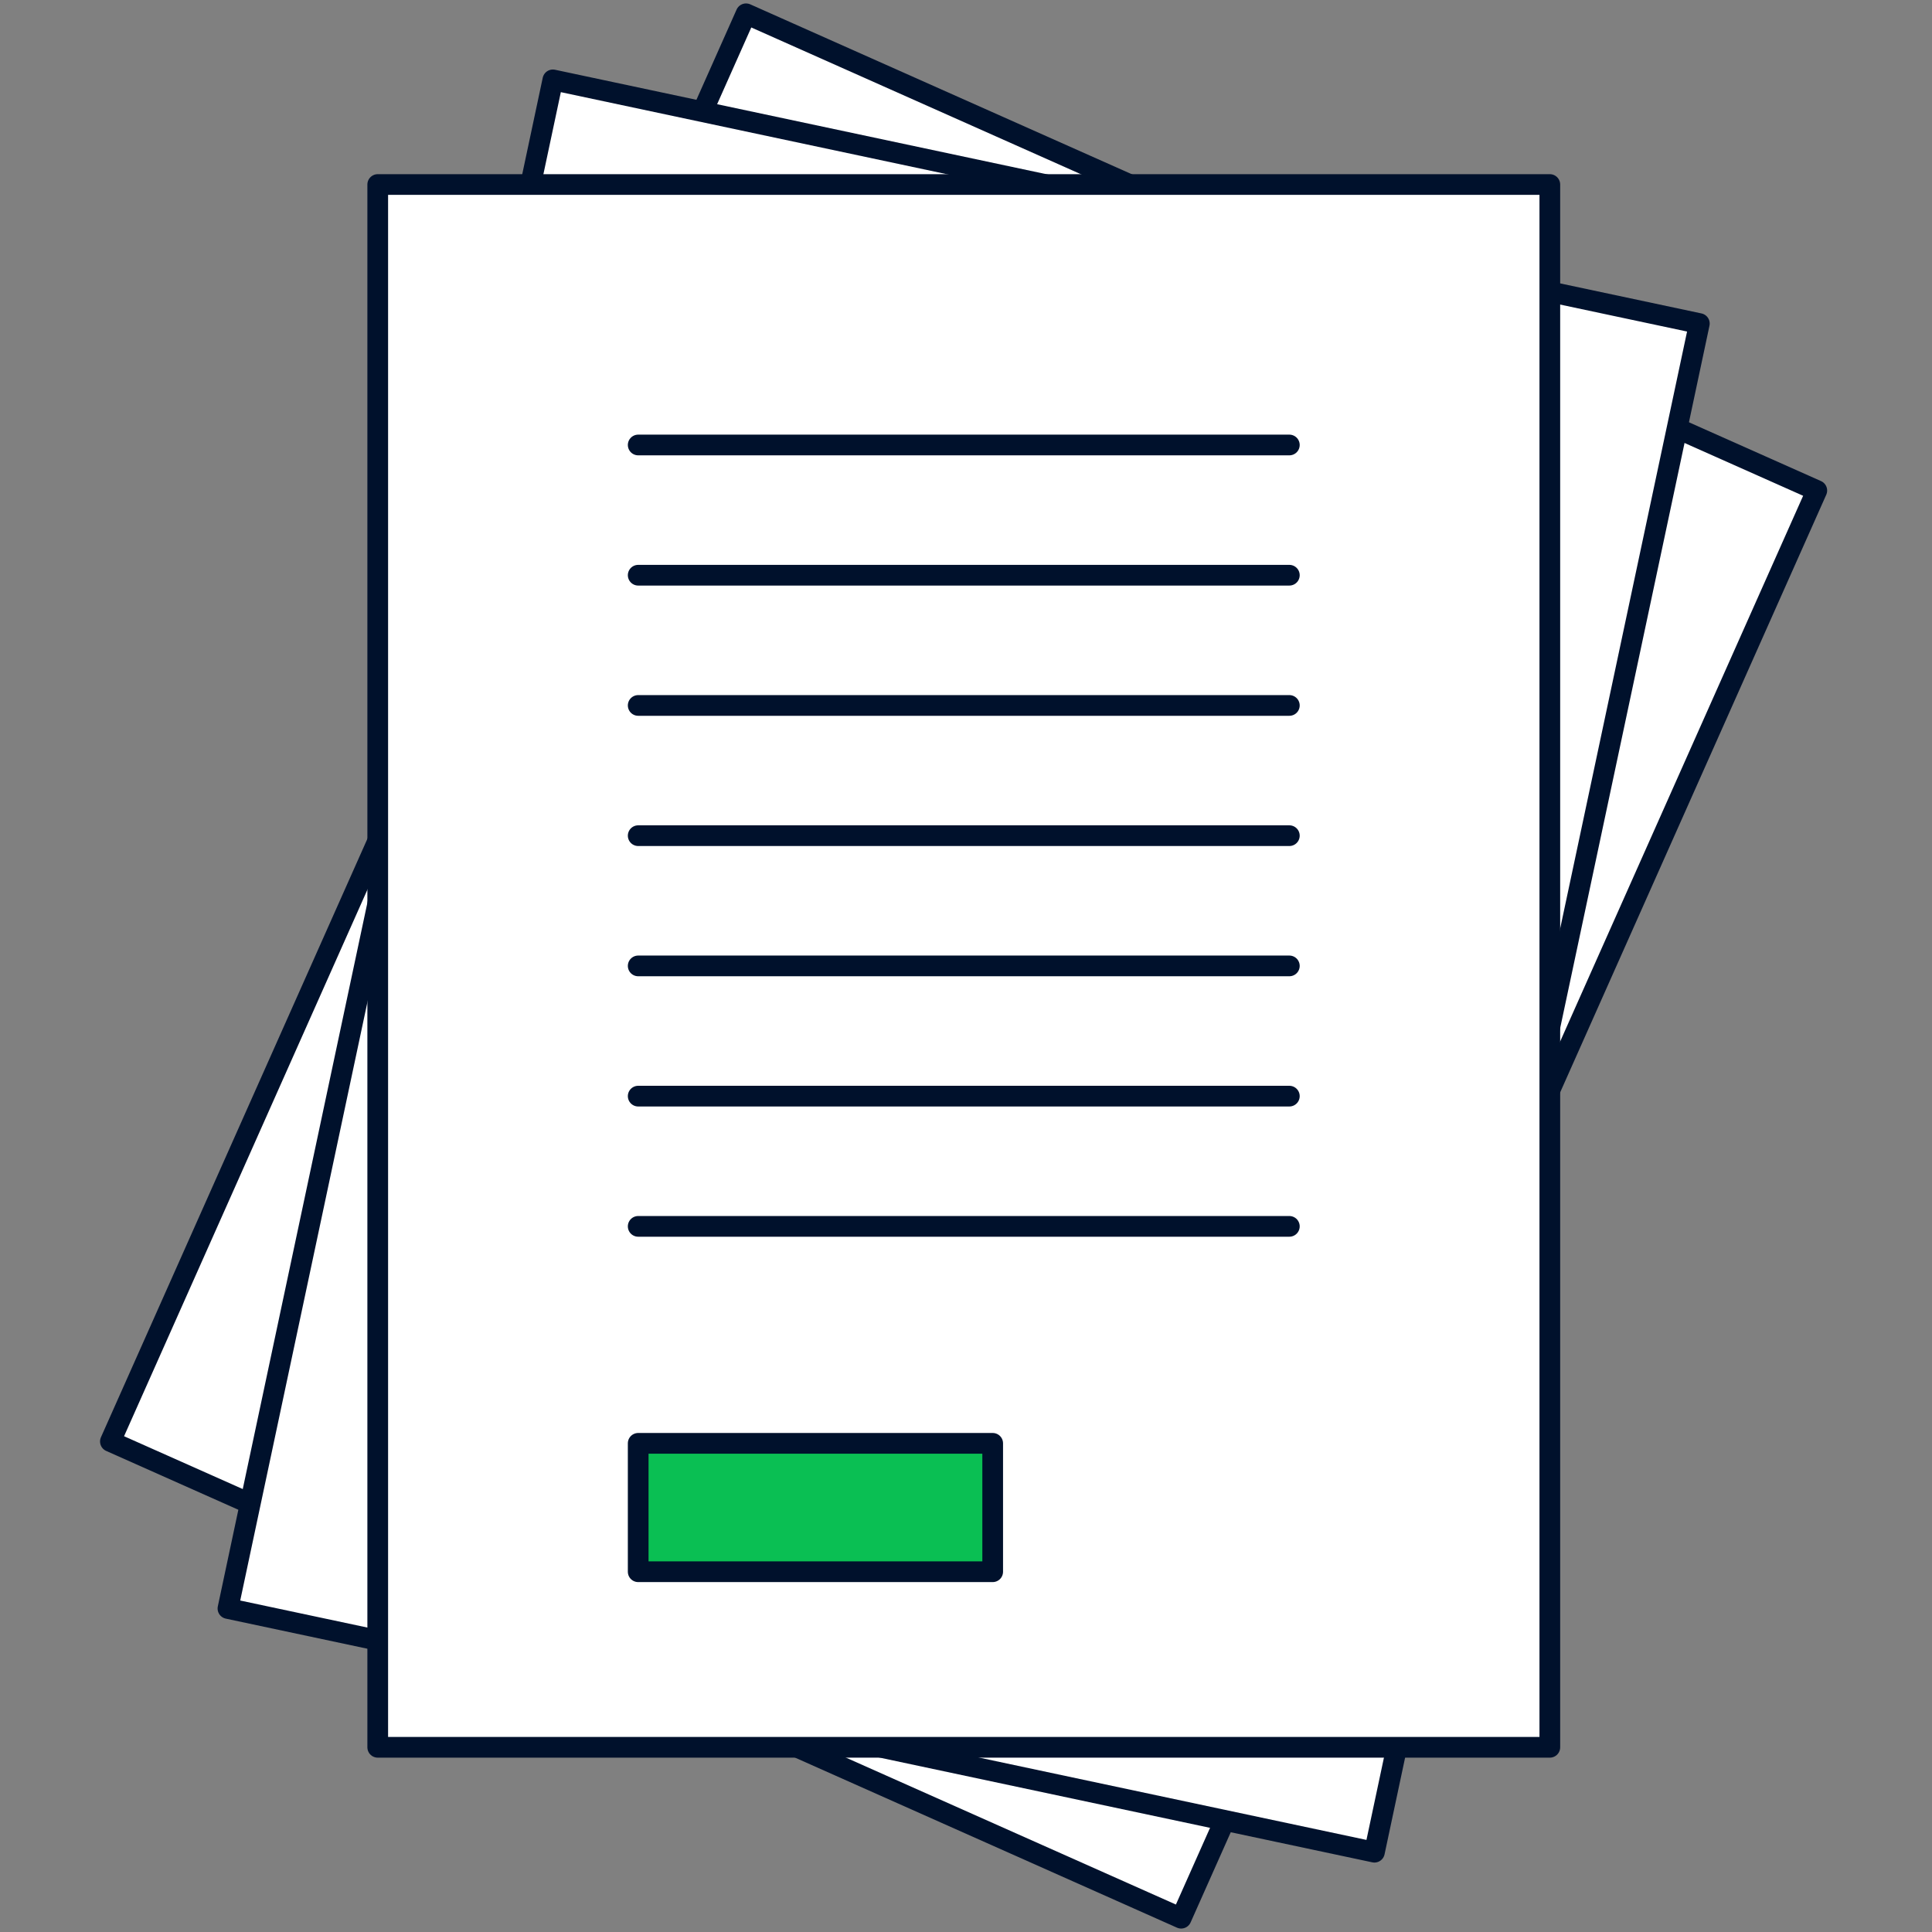 <svg width="140" height="140" viewBox="0 0 140 140" fill="none" xmlns="http://www.w3.org/2000/svg">
<rect x="0" y="0" width="140" height="140" fill="#808080" stroke="none"/>
<path d="M8 104.454L85.591 139L131.652 35.546L54.061 1L8 104.454Z" fill="white" stroke="#00112C" stroke-width="1.5" stroke-linecap="round" stroke-linejoin="round"/>
<path d="M16.518 116.558L99.596 134.217L123.141 23.447L40.063 5.788L16.518 116.558Z" fill="white" stroke="#00112C" stroke-width="1.5" stroke-linecap="round" stroke-linejoin="round"/>
<path d="M112.306 13.371H27.372V126.616H112.306V13.371Z" fill="white" stroke="#00112C" stroke-width="1.5" stroke-linecap="round" stroke-linejoin="round"/>
<path d="M46.246 32.245H93.431" stroke="#00112C" stroke-width="1.5" stroke-linecap="round" stroke-linejoin="round"/>
<path d="M46.246 51.119H93.431" stroke="#00112C" stroke-width="1.5" stroke-linecap="round" stroke-linejoin="round"/>
<path d="M46.246 41.682H93.431" stroke="#00112C" stroke-width="1.5" stroke-linecap="round" stroke-linejoin="round"/>
<path d="M46.246 69.993H93.431" stroke="#00112C" stroke-width="1.5" stroke-linecap="round" stroke-linejoin="round"/>
<path d="M46.246 60.556H93.431" stroke="#00112C" stroke-width="1.5" stroke-linecap="round" stroke-linejoin="round"/>
<path d="M46.246 88.867H93.431" stroke="#00112C" stroke-width="1.5" stroke-linecap="round" stroke-linejoin="round"/>
<path d="M46.246 79.43H93.431" stroke="#00112C" stroke-width="1.5" stroke-linecap="round" stroke-linejoin="round"/>
<path d="M71.934 104.589H46.246V113.894H71.934V104.589Z" fill="#0ABF53" stroke="#00112C" stroke-width="1.5" stroke-linecap="round" stroke-linejoin="round"/>
</svg>

